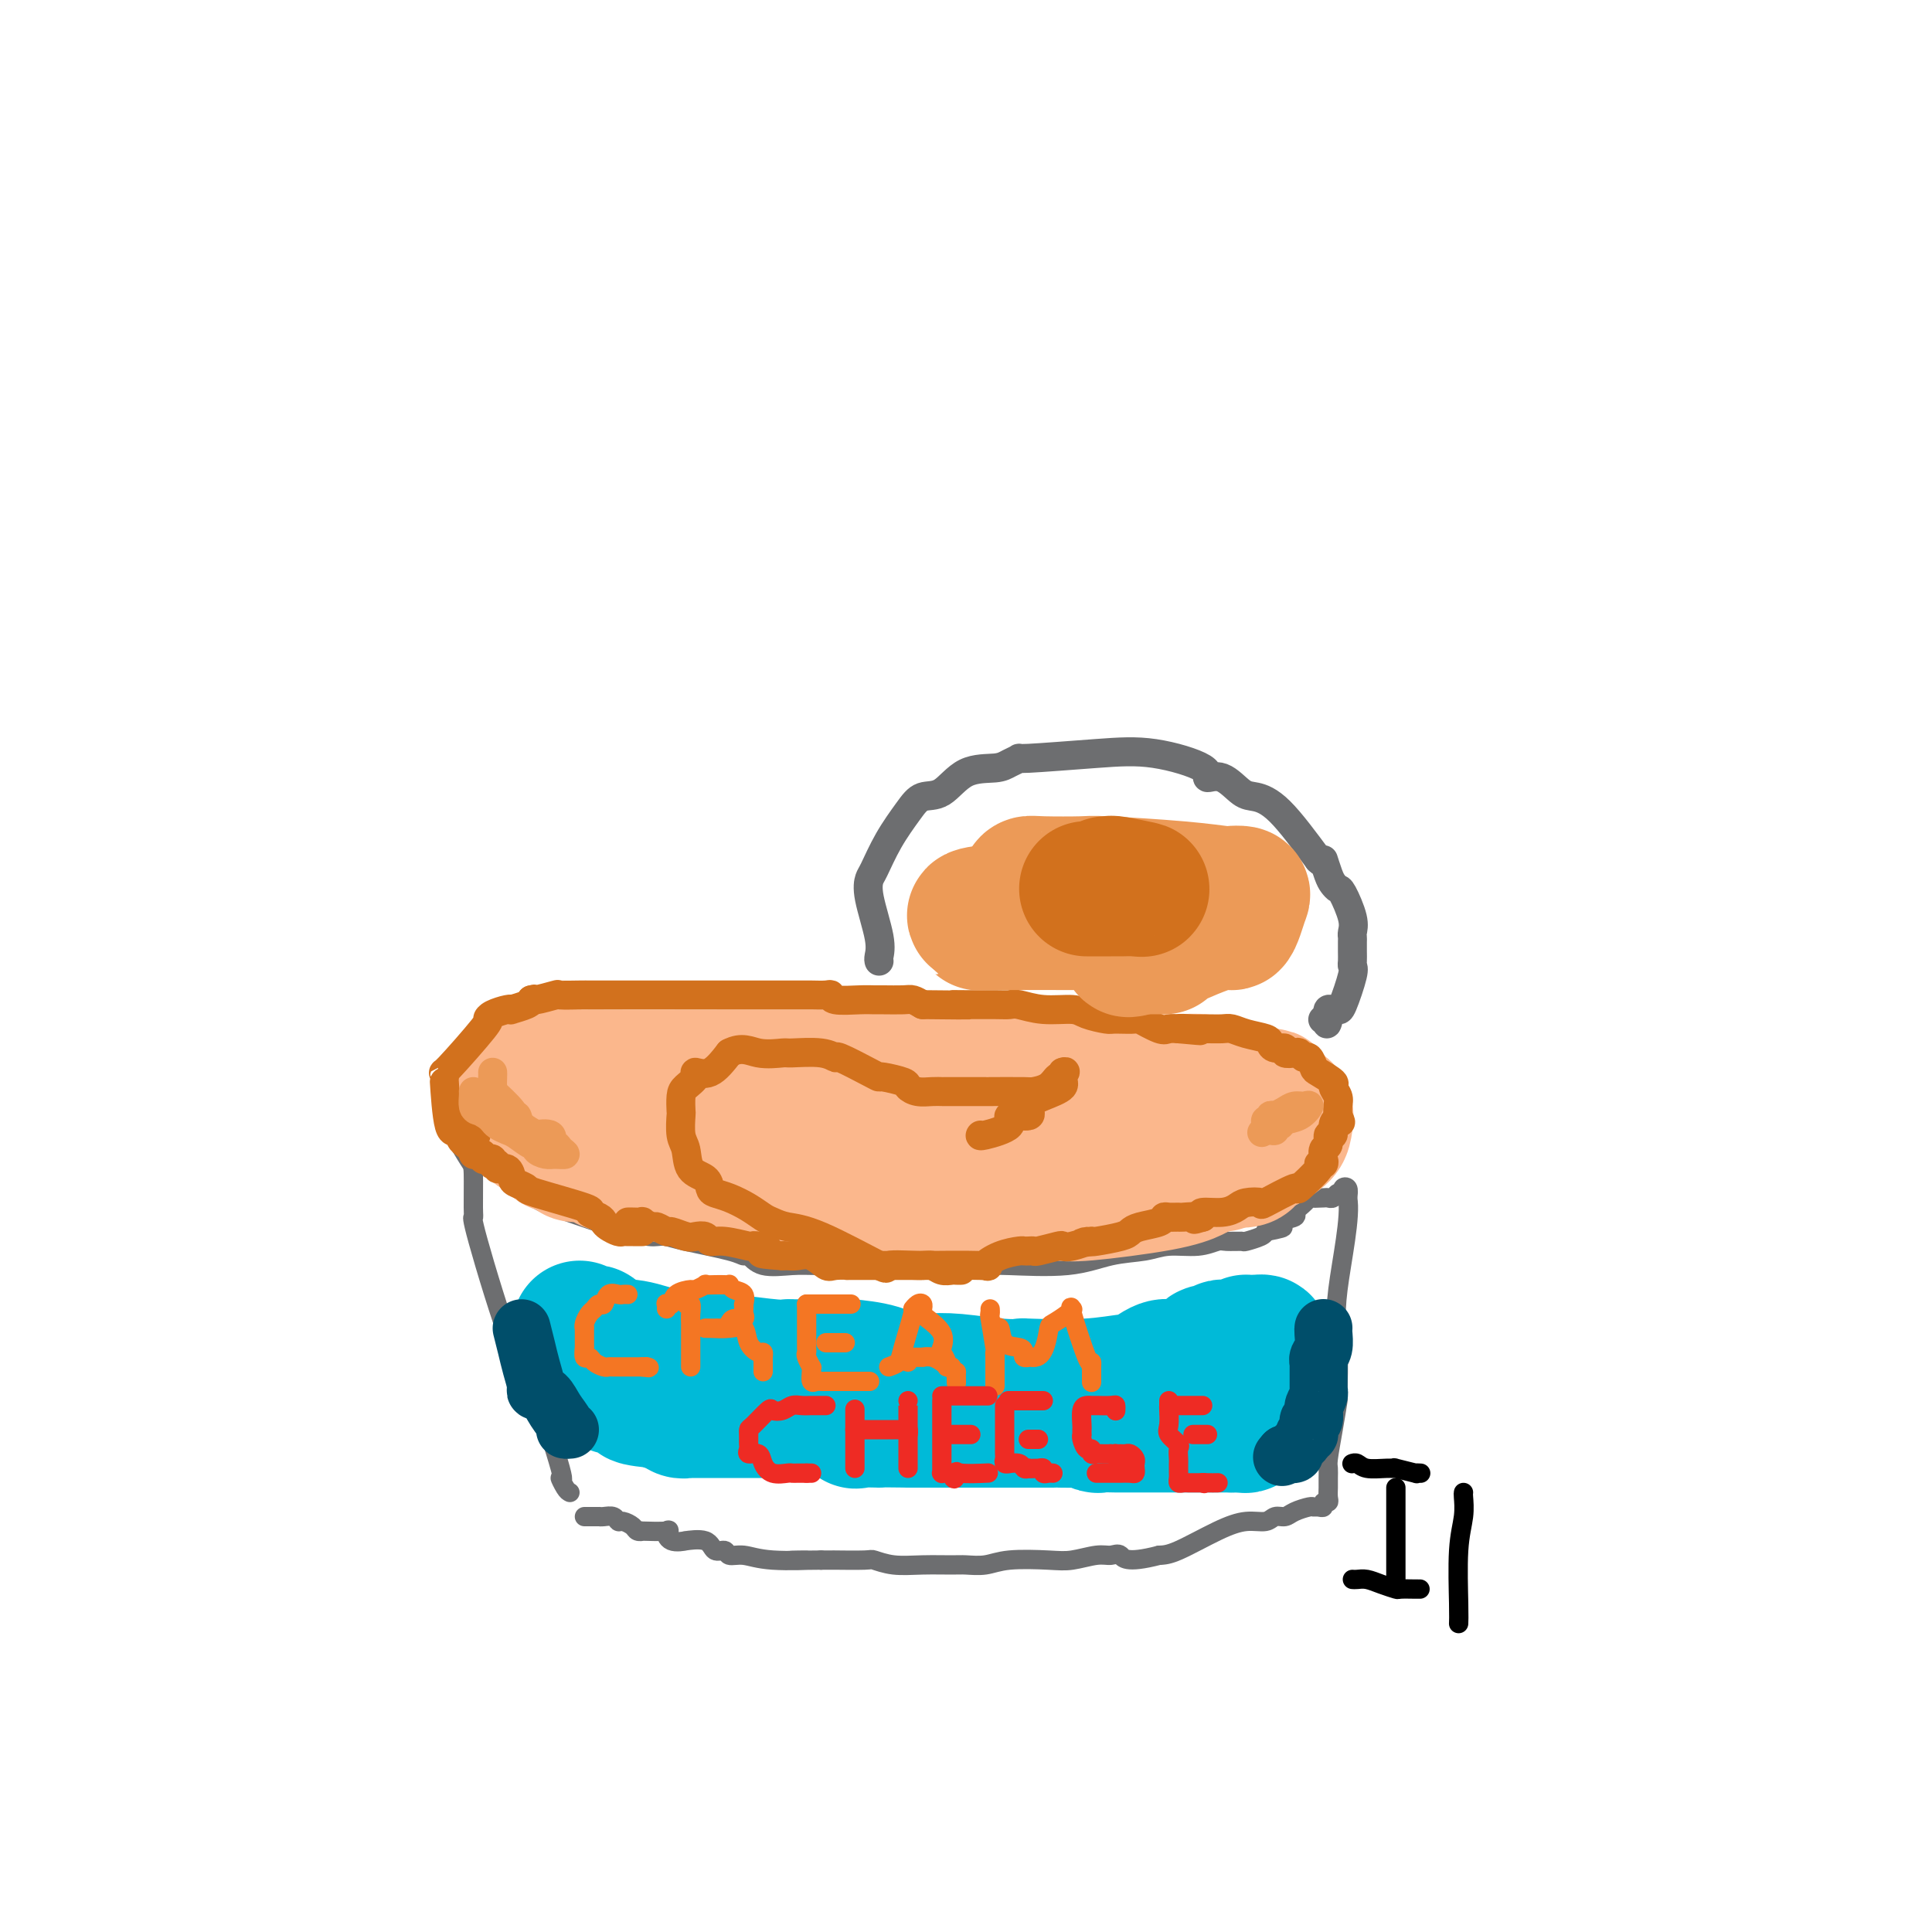 <svg viewBox='0 0 400 400' version='1.1' xmlns='http://www.w3.org/2000/svg' xmlns:xlink='http://www.w3.org/1999/xlink'><g fill='none' stroke='#6D6E70' stroke-width='4' stroke-linecap='round' stroke-linejoin='round'><path d='M118,309c-0.270,-0.130 -0.539,-0.261 -1,-1c-0.461,-0.739 -1.112,-2.088 -1,-2c0.112,0.088 0.989,1.613 0,-2c-0.989,-3.613 -3.845,-12.365 -5,-16c-1.155,-3.635 -0.611,-2.152 -1,-2c-0.389,0.152 -1.712,-1.028 -4,-7c-2.288,-5.972 -5.542,-16.738 -7,-22c-1.458,-5.262 -1.119,-5.021 -1,-5c0.119,0.021 0.018,-0.178 0,-2c-0.018,-1.822 0.046,-5.268 0,-7c-0.046,-1.732 -0.203,-1.751 -1,-3c-0.797,-1.249 -2.234,-3.726 -3,-5c-0.766,-1.274 -0.860,-1.343 -1,-2c-0.140,-0.657 -0.326,-1.902 0,-2c0.326,-0.098 1.163,0.951 2,2'/><path d='M95,233c2.791,2.570 8.768,7.995 12,11c3.232,3.005 3.719,3.589 4,4c0.281,0.411 0.355,0.648 4,2c3.645,1.352 10.860,3.819 15,5c4.140,1.181 5.203,1.077 6,1c0.797,-0.077 1.326,-0.128 2,0c0.674,0.128 1.493,0.434 4,1c2.507,0.566 6.701,1.391 9,2c2.299,0.609 2.703,1.000 3,1c0.297,-0.000 0.487,-0.392 1,0c0.513,0.392 1.348,1.569 3,2c1.652,0.431 4.121,0.115 6,0c1.879,-0.115 3.168,-0.031 6,0c2.832,0.031 7.209,0.008 9,0c1.791,-0.008 0.997,-0.000 4,0c3.003,0.000 9.802,-0.007 14,0c4.198,0.007 5.795,0.027 7,0c1.205,-0.027 2.018,-0.102 5,0c2.982,0.102 8.135,0.382 12,0c3.865,-0.382 6.443,-1.427 9,-2c2.557,-0.573 5.092,-0.675 7,-1c1.908,-0.325 3.188,-0.872 5,-1c1.812,-0.128 4.157,0.163 6,0c1.843,-0.163 3.184,-0.779 4,-1c0.816,-0.221 1.108,-0.048 2,0c0.892,0.048 2.383,-0.028 3,0c0.617,0.028 0.358,0.161 1,0c0.642,-0.161 2.183,-0.618 3,-1c0.817,-0.382 0.908,-0.691 1,-1'/><path d='M262,255c6.574,-1.261 2.509,-0.914 1,-1c-1.509,-0.086 -0.463,-0.605 1,-1c1.463,-0.395 3.342,-0.666 4,-1c0.658,-0.334 0.096,-0.730 0,-1c-0.096,-0.270 0.275,-0.412 1,-1c0.725,-0.588 1.805,-1.621 2,-2c0.195,-0.379 -0.495,-0.106 0,0c0.495,0.106 2.175,0.043 3,0c0.825,-0.043 0.794,-0.068 1,0c0.206,0.068 0.647,0.227 1,0c0.353,-0.227 0.617,-0.840 1,-1c0.383,-0.160 0.886,0.132 1,0c0.114,-0.132 -0.162,-0.689 0,-1c0.162,-0.311 0.760,-0.374 1,0c0.240,0.374 0.120,1.187 0,2'/><path d='M279,248c0.784,3.718 -1.257,13.013 -2,19c-0.743,5.987 -0.189,8.665 0,12c0.189,3.335 0.012,7.327 0,9c-0.012,1.673 0.140,1.029 0,2c-0.140,0.971 -0.573,3.558 -1,6c-0.427,2.442 -0.847,4.738 -1,6c-0.153,1.262 -0.040,1.491 0,2c0.040,0.509 0.007,1.298 0,2c-0.007,0.702 0.013,1.316 0,2c-0.013,0.684 -0.059,1.437 0,2c0.059,0.563 0.223,0.936 0,1c-0.223,0.064 -0.831,-0.180 -1,0c-0.169,0.180 0.103,0.783 0,1c-0.103,0.217 -0.580,0.048 -1,0c-0.420,-0.048 -0.784,0.024 -1,0c-0.216,-0.024 -0.283,-0.146 -1,0c-0.717,0.146 -2.084,0.560 -3,1c-0.916,0.440 -1.382,0.906 -2,1c-0.618,0.094 -1.390,-0.185 -2,0c-0.610,0.185 -1.058,0.834 -2,1c-0.942,0.166 -2.376,-0.151 -4,0c-1.624,0.151 -3.437,0.772 -6,2c-2.563,1.228 -5.875,3.065 -8,4c-2.125,0.935 -3.062,0.967 -4,1'/><path d='M240,322c-7.136,1.852 -7.475,0.482 -8,0c-0.525,-0.482 -1.235,-0.078 -2,0c-0.765,0.078 -1.586,-0.172 -3,0c-1.414,0.172 -3.422,0.764 -5,1c-1.578,0.236 -2.727,0.116 -5,0c-2.273,-0.116 -5.670,-0.227 -8,0c-2.330,0.227 -3.592,0.794 -5,1c-1.408,0.206 -2.963,0.051 -4,0c-1.037,-0.051 -1.558,0.000 -3,0c-1.442,-0.000 -3.807,-0.053 -6,0c-2.193,0.053 -4.215,0.210 -6,0c-1.785,-0.210 -3.332,-0.788 -4,-1c-0.668,-0.212 -0.455,-0.057 -2,0c-1.545,0.057 -4.848,0.015 -6,0c-1.152,-0.015 -0.154,-0.004 0,0c0.154,0.004 -0.535,0.001 -1,0c-0.465,-0.001 -0.704,-0.000 -1,0c-0.296,0.000 -0.648,0.000 -1,0'/><path d='M170,323c-11.169,0.137 -4.091,-0.020 -3,0c1.091,0.020 -3.805,0.218 -7,0c-3.195,-0.218 -4.688,-0.851 -6,-1c-1.312,-0.149 -2.444,0.184 -3,0c-0.556,-0.184 -0.535,-0.887 -1,-1c-0.465,-0.113 -1.417,0.364 -2,0c-0.583,-0.364 -0.799,-1.569 -2,-2c-1.201,-0.431 -3.389,-0.087 -4,0c-0.611,0.087 0.353,-0.082 0,0c-0.353,0.082 -2.023,0.414 -3,0c-0.977,-0.414 -1.260,-1.574 -1,-2c0.260,-0.426 1.062,-0.117 0,0c-1.062,0.117 -3.990,0.041 -5,0c-1.010,-0.041 -0.102,-0.049 0,0c0.102,0.049 -0.602,0.153 -1,0c-0.398,-0.153 -0.491,-0.563 -1,-1c-0.509,-0.437 -1.433,-0.902 -2,-1c-0.567,-0.098 -0.777,0.170 -1,0c-0.223,-0.170 -0.459,-0.778 -1,-1c-0.541,-0.222 -1.389,-0.060 -2,0c-0.611,0.060 -0.987,0.016 -1,0c-0.013,-0.016 0.337,-0.004 0,0c-0.337,0.004 -1.360,0.001 -2,0c-0.640,-0.001 -0.897,-0.000 -1,0c-0.103,0.000 -0.051,0.000 0,0'/></g>
<g fill='none' stroke='#00BAD8' stroke-width='28' stroke-linecap='round' stroke-linejoin='round'><path d='M120,275c0.743,0.474 1.486,0.948 2,1c0.514,0.052 0.798,-0.319 1,0c0.202,0.319 0.321,1.329 1,2c0.679,0.671 1.917,1.003 3,1c1.083,-0.003 2.010,-0.342 4,0c1.990,0.342 5.042,1.363 7,2c1.958,0.637 2.822,0.889 4,1c1.178,0.111 2.671,0.082 4,0c1.329,-0.082 2.493,-0.218 5,0c2.507,0.218 6.355,0.790 9,1c2.645,0.210 4.086,0.058 4,0c-0.086,-0.058 -1.700,-0.022 0,0c1.700,0.022 6.715,0.031 9,0c2.285,-0.031 1.839,-0.100 3,0c1.161,0.100 3.929,0.370 6,1c2.071,0.630 3.443,1.619 5,2c1.557,0.381 3.297,0.154 5,0c1.703,-0.154 3.368,-0.236 6,0c2.632,0.236 6.229,0.791 9,1c2.771,0.209 4.716,0.072 5,0c0.284,-0.072 -1.091,-0.078 1,0c2.091,0.078 7.649,0.242 12,0c4.351,-0.242 7.495,-0.888 9,-1c1.505,-0.112 1.373,0.310 2,0c0.627,-0.310 2.015,-1.353 3,-2c0.985,-0.647 1.567,-0.899 2,-1c0.433,-0.101 0.716,-0.050 1,0'/><path d='M242,283c3.930,-0.553 5.253,0.063 6,0c0.747,-0.063 0.916,-0.805 1,-1c0.084,-0.195 0.081,0.158 0,0c-0.081,-0.158 -0.242,-0.826 0,-1c0.242,-0.174 0.887,0.146 1,0c0.113,-0.146 -0.307,-0.757 0,-1c0.307,-0.243 1.340,-0.118 2,0c0.660,0.118 0.947,0.228 1,0c0.053,-0.228 -0.126,-0.793 0,-1c0.126,-0.207 0.558,-0.054 1,0c0.442,0.054 0.893,0.011 1,0c0.107,-0.011 -0.130,0.011 0,0c0.130,-0.011 0.629,-0.055 1,0c0.371,0.055 0.615,0.211 1,0c0.385,-0.211 0.911,-0.788 1,-1c0.089,-0.212 -0.260,-0.061 0,0c0.260,0.061 1.130,0.030 2,0'/><path d='M260,278c2.785,-0.534 0.748,0.631 0,1c-0.748,0.369 -0.208,-0.058 0,0c0.208,0.058 0.084,0.602 0,1c-0.084,0.398 -0.128,0.651 0,1c0.128,0.349 0.427,0.795 0,2c-0.427,1.205 -1.579,3.169 -2,5c-0.421,1.831 -0.112,3.528 0,4c0.112,0.472 0.027,-0.280 0,0c-0.027,0.280 0.004,1.592 0,2c-0.004,0.408 -0.042,-0.087 0,0c0.042,0.087 0.166,0.755 0,1c-0.166,0.245 -0.622,0.066 -1,0c-0.378,-0.066 -0.680,-0.019 -1,0c-0.320,0.019 -0.660,0.009 -1,0'/><path d='M255,295c-0.498,-0.000 -0.241,-0.000 -1,0c-0.759,0.000 -2.532,0.000 -4,0c-1.468,-0.000 -2.632,-0.000 -3,0c-0.368,0.000 0.058,0.000 -2,0c-2.058,-0.000 -6.601,-0.000 -9,0c-2.399,0.000 -2.656,0.001 -3,0c-0.344,-0.001 -0.776,-0.004 -1,0c-0.224,0.004 -0.240,0.015 -1,0c-0.760,-0.015 -2.265,-0.057 -3,0c-0.735,0.057 -0.701,0.211 -1,0c-0.299,-0.211 -0.931,-0.789 -1,-1c-0.069,-0.211 0.425,-0.057 -1,0c-1.425,0.057 -4.770,0.015 -6,0c-1.230,-0.015 -0.345,-0.004 -1,0c-0.655,0.004 -2.849,0.001 -4,0c-1.151,-0.001 -1.257,-0.000 -2,0c-0.743,0.000 -2.122,0.000 -3,0c-0.878,-0.000 -1.255,-0.000 -2,0c-0.745,0.000 -1.858,0.000 -3,0c-1.142,-0.000 -2.312,-0.000 -3,0c-0.688,0.000 -0.895,0.000 -1,0c-0.105,-0.000 -0.108,-0.000 -1,0c-0.892,0.000 -2.672,0.000 -4,0c-1.328,-0.000 -2.204,-0.000 -3,0c-0.796,0.000 -1.513,0.000 -2,0c-0.487,-0.000 -0.743,-0.000 -1,0'/><path d='M189,294c-11.557,-0.146 -7.450,-0.011 -7,0c0.450,0.011 -2.757,-0.102 -4,0c-1.243,0.102 -0.521,0.420 -1,0c-0.479,-0.420 -2.157,-1.577 -3,-2c-0.843,-0.423 -0.849,-0.113 -1,0c-0.151,0.113 -0.447,0.030 -1,0c-0.553,-0.030 -1.364,-0.008 -2,0c-0.636,0.008 -1.097,0.002 -2,0c-0.903,-0.002 -2.248,-0.001 -3,0c-0.752,0.001 -0.910,0.000 -1,0c-0.090,-0.000 -0.110,-0.000 -1,0c-0.890,0.000 -2.648,0.000 -3,0c-0.352,-0.000 0.702,-0.000 -1,0c-1.702,0.000 -6.161,0.000 -8,0c-1.839,-0.000 -1.059,-0.000 -1,0c0.059,0.000 -0.605,0.000 -1,0c-0.395,-0.000 -0.522,-0.000 -1,0c-0.478,0.000 -1.308,0.001 -2,0c-0.692,-0.001 -1.246,-0.004 -2,0c-0.754,0.004 -1.709,0.016 -2,0c-0.291,-0.016 0.080,-0.061 0,0c-0.080,0.061 -0.612,0.226 -1,0c-0.388,-0.226 -0.632,-0.845 -1,-1c-0.368,-0.155 -0.862,0.154 -1,0c-0.138,-0.154 0.078,-0.772 0,-1c-0.078,-0.228 -0.451,-0.065 -1,0c-0.549,0.065 -1.275,0.033 -2,0'/><path d='M136,290c-8.150,-0.841 -2.025,-0.943 0,-1c2.025,-0.057 -0.049,-0.068 -1,0c-0.951,0.068 -0.779,0.214 -1,0c-0.221,-0.214 -0.834,-0.788 -1,-1c-0.166,-0.212 0.115,-0.060 0,0c-0.115,0.060 -0.626,0.030 -1,0c-0.374,-0.030 -0.612,-0.059 -1,0c-0.388,0.059 -0.926,0.208 -1,0c-0.074,-0.208 0.316,-0.772 0,-1c-0.316,-0.228 -1.337,-0.122 -2,0c-0.663,0.122 -0.966,0.258 -1,0c-0.034,-0.258 0.202,-0.910 0,-1c-0.202,-0.090 -0.843,0.382 -1,0c-0.157,-0.382 0.168,-1.619 0,-2c-0.168,-0.381 -0.830,0.095 -1,0c-0.170,-0.095 0.151,-0.761 0,-1c-0.151,-0.239 -0.775,-0.050 -1,0c-0.225,0.050 -0.050,-0.038 0,0c0.050,0.038 -0.025,0.203 0,0c0.025,-0.203 0.150,-0.772 0,-1c-0.150,-0.228 -0.575,-0.114 -1,0'/><path d='M123,282c-2.244,-1.689 -1.356,-1.911 -1,-2c0.356,-0.089 0.178,-0.044 0,0'/></g>
<g fill='none' stroke='#004E6A' stroke-width='12' stroke-linecap='round' stroke-linejoin='round'><path d='M108,275c0.343,1.352 0.687,2.703 1,4c0.313,1.297 0.597,2.538 1,4c0.403,1.462 0.925,3.144 1,4c0.075,0.856 -0.296,0.884 0,1c0.296,0.116 1.260,0.318 2,1c0.740,0.682 1.256,1.843 2,3c0.744,1.157 1.715,2.310 2,3c0.285,0.690 -0.116,0.916 0,1c0.116,0.084 0.747,0.024 1,0c0.253,-0.024 0.126,-0.012 0,0'/><path d='M274,275c0.008,-0.036 0.016,-0.072 0,0c-0.016,0.072 -0.057,0.253 0,1c0.057,0.747 0.211,2.062 0,3c-0.211,0.938 -0.789,1.501 -1,2c-0.211,0.499 -0.056,0.934 0,1c0.056,0.066 0.011,-0.239 0,1c-0.011,1.239 0.011,4.021 0,5c-0.011,0.979 -0.056,0.155 0,0c0.056,-0.155 0.212,0.359 0,1c-0.212,0.641 -0.793,1.411 -1,2c-0.207,0.589 -0.041,0.999 0,1c0.041,0.001 -0.041,-0.407 0,0c0.041,0.407 0.207,1.628 0,2c-0.207,0.372 -0.786,-0.107 -1,0c-0.214,0.107 -0.061,0.798 0,1c0.061,0.202 0.031,-0.087 0,0c-0.031,0.087 -0.064,0.548 0,1c0.064,0.452 0.223,0.894 0,1c-0.223,0.106 -0.829,-0.126 -1,0c-0.171,0.126 0.092,0.608 0,1c-0.092,0.392 -0.540,0.693 -1,1c-0.460,0.307 -0.931,0.621 -1,1c-0.069,0.379 0.266,0.823 0,1c-0.266,0.177 -1.133,0.089 -2,0'/><path d='M266,301c-1.000,1.167 -0.500,0.583 0,0'/></g>
<g fill='none' stroke='#F47623' stroke-width='4' stroke-linecap='round' stroke-linejoin='round'><path d='M130,268c-0.364,-0.017 -0.727,-0.034 -1,0c-0.273,0.034 -0.454,0.117 -1,0c-0.546,-0.117 -1.455,-0.436 -2,0c-0.545,0.436 -0.724,1.626 -1,2c-0.276,0.374 -0.648,-0.067 -1,0c-0.352,0.067 -0.683,0.642 -1,1c-0.317,0.358 -0.621,0.498 -1,1c-0.379,0.502 -0.834,1.364 -1,2c-0.166,0.636 -0.044,1.044 0,1c0.044,-0.044 0.011,-0.540 0,0c-0.011,0.540 0.000,2.116 0,3c-0.000,0.884 -0.012,1.077 0,1c0.012,-0.077 0.048,-0.423 0,0c-0.048,0.423 -0.182,1.616 0,2c0.182,0.384 0.679,-0.041 1,0c0.321,0.041 0.468,0.547 1,1c0.532,0.453 1.451,0.853 2,1c0.549,0.147 0.727,0.039 1,0c0.273,-0.039 0.641,-0.011 1,0c0.359,0.011 0.709,0.003 1,0c0.291,-0.003 0.521,-0.001 1,0c0.479,0.001 1.206,0.000 2,0c0.794,-0.000 1.655,-0.000 2,0c0.345,0.000 0.172,0.000 0,0'/><path d='M133,283c2.089,0.311 1.311,0.089 1,0c-0.311,-0.089 -0.156,-0.044 0,0'/><path d='M143,283c0.000,-0.195 0.000,-0.391 0,-1c-0.000,-0.609 -0.000,-1.633 0,-2c0.000,-0.367 0.001,-0.078 0,-1c-0.001,-0.922 -0.004,-3.054 0,-4c0.004,-0.946 0.015,-0.706 0,-1c-0.015,-0.294 -0.057,-1.122 0,-2c0.057,-0.878 0.211,-1.804 0,-2c-0.211,-0.196 -0.789,0.339 -1,0c-0.211,-0.339 -0.057,-1.553 0,-2c0.057,-0.447 0.016,-0.128 0,0c-0.016,0.128 -0.008,0.064 0,0'/><path d='M138,271c0.028,-0.409 0.057,-0.817 0,-1c-0.057,-0.183 -0.199,-0.139 0,0c0.199,0.139 0.741,0.373 1,0c0.259,-0.373 0.236,-1.354 1,-2c0.764,-0.646 2.316,-0.958 3,-1c0.684,-0.042 0.501,0.185 1,0c0.499,-0.185 1.679,-0.781 2,-1c0.321,-0.219 -0.216,-0.059 0,0c0.216,0.059 1.184,0.019 2,0c0.816,-0.019 1.480,-0.018 2,0c0.520,0.018 0.896,0.051 1,0c0.104,-0.051 -0.063,-0.186 0,0c0.063,0.186 0.357,0.694 1,1c0.643,0.306 1.636,0.410 2,1c0.364,0.590 0.099,1.665 0,2c-0.099,0.335 -0.033,-0.069 0,0c0.033,0.069 0.034,0.610 0,1c-0.034,0.390 -0.102,0.630 0,1c0.102,0.370 0.374,0.869 0,1c-0.374,0.131 -1.392,-0.105 -2,0c-0.608,0.105 -0.804,0.553 -1,1'/><path d='M151,274c-0.868,1.155 -1.539,1.041 -2,1c-0.461,-0.041 -0.714,-0.010 -1,0c-0.286,0.010 -0.606,0.000 -1,0c-0.394,-0.000 -0.864,0.009 -1,0c-0.136,-0.009 0.061,-0.037 1,0c0.939,0.037 2.619,0.139 4,0c1.381,-0.139 2.461,-0.517 3,0c0.539,0.517 0.537,1.931 1,3c0.463,1.069 1.392,1.793 2,2c0.608,0.207 0.895,-0.103 1,0c0.105,0.103 0.028,0.620 0,1c-0.028,0.380 -0.008,0.624 0,1c0.008,0.376 0.002,0.884 0,1c-0.002,0.116 -0.001,-0.161 0,0c0.001,0.161 0.000,0.760 0,1c-0.000,0.240 -0.000,0.120 0,0'/><path d='M167,270c-0.001,0.476 -0.001,0.952 0,2c0.001,1.048 0.004,2.667 0,4c-0.004,1.333 -0.015,2.381 0,3c0.015,0.619 0.057,0.809 0,1c-0.057,0.191 -0.212,0.385 0,1c0.212,0.615 0.792,1.653 1,2c0.208,0.347 0.045,0.002 0,0c-0.045,-0.002 0.029,0.339 0,1c-0.029,0.661 -0.162,1.641 0,2c0.162,0.359 0.620,0.096 1,0c0.380,-0.096 0.682,-0.026 1,0c0.318,0.026 0.652,0.007 1,0c0.348,-0.007 0.709,-0.002 1,0c0.291,0.002 0.512,0.000 1,0c0.488,-0.000 1.244,-0.000 2,0c0.756,0.000 1.511,0.000 2,0c0.489,-0.000 0.711,-0.000 1,0c0.289,0.000 0.644,0.000 1,0'/><path d='M179,286c1.833,0.000 0.917,0.000 0,0'/><path d='M167,270c0.220,0.000 0.441,0.000 1,0c0.559,0.000 1.458,0.000 2,0c0.542,0.000 0.727,0.000 1,0c0.273,0.000 0.633,0.000 1,0c0.367,-0.000 0.739,0.000 1,0c0.261,0.000 0.410,0.000 1,0c0.590,0.000 1.620,0.000 2,0c0.380,0.000 0.108,0.000 0,0c-0.108,0.000 -0.054,0.000 0,0'/><path d='M171,278c0.303,0.000 0.607,0.000 1,0c0.393,0.000 0.876,0.000 1,0c0.124,0.000 -0.111,0.000 0,0c0.111,0.000 0.568,0.000 1,0c0.432,0.000 0.838,0.000 1,0c0.162,0.000 0.081,0.000 0,0'/><path d='M184,283c0.794,-0.289 1.589,-0.578 2,-1c0.411,-0.422 0.440,-0.975 1,-3c0.560,-2.025 1.653,-5.520 2,-7c0.347,-1.480 -0.051,-0.943 0,-1c0.051,-0.057 0.550,-0.707 1,-1c0.450,-0.293 0.850,-0.228 1,0c0.150,0.228 0.051,0.618 0,1c-0.051,0.382 -0.053,0.756 0,1c0.053,0.244 0.162,0.359 1,1c0.838,0.641 2.406,1.808 3,3c0.594,1.192 0.214,2.411 0,3c-0.214,0.589 -0.264,0.550 0,1c0.264,0.450 0.840,1.390 1,2c0.160,0.610 -0.097,0.888 0,1c0.097,0.112 0.549,0.056 1,0'/><path d='M197,283c1.155,2.119 1.042,0.917 1,1c-0.042,0.083 -0.012,1.452 0,2c0.012,0.548 0.006,0.274 0,0'/><path d='M188,282c-0.049,-0.423 -0.099,-0.846 0,-1c0.099,-0.154 0.346,-0.037 1,0c0.654,0.037 1.716,-0.004 2,0c0.284,0.004 -0.211,0.054 0,0c0.211,-0.054 1.129,-0.210 2,0c0.871,0.210 1.696,0.787 2,1c0.304,0.213 0.087,0.061 0,0c-0.087,-0.061 -0.043,-0.030 0,0'/><path d='M206,287c0.001,-1.206 0.001,-2.412 0,-3c-0.001,-0.588 -0.004,-0.558 0,-1c0.004,-0.442 0.015,-1.357 0,-2c-0.015,-0.643 -0.057,-1.014 0,-1c0.057,0.014 0.212,0.414 0,-1c-0.212,-1.414 -0.789,-4.640 -1,-6c-0.211,-1.360 -0.054,-0.854 0,-1c0.054,-0.146 0.004,-0.946 0,-1c-0.004,-0.054 0.038,0.637 0,1c-0.038,0.363 -0.158,0.398 0,1c0.158,0.602 0.593,1.772 1,2c0.407,0.228 0.788,-0.485 1,0c0.212,0.485 0.257,2.168 1,3c0.743,0.832 2.184,0.811 3,1c0.816,0.189 1.006,0.586 1,1c-0.006,0.414 -0.208,0.843 0,1c0.208,0.157 0.825,0.042 1,0c0.175,-0.042 -0.093,-0.012 0,0c0.093,0.012 0.546,0.006 1,0'/><path d='M214,281c2.056,0.199 2.695,-3.304 3,-5c0.305,-1.696 0.275,-1.584 1,-2c0.725,-0.416 2.205,-1.360 3,-2c0.795,-0.640 0.907,-0.975 1,-1c0.093,-0.025 0.169,0.259 0,0c-0.169,-0.259 -0.581,-1.063 0,1c0.581,2.063 2.156,6.991 3,9c0.844,2.009 0.958,1.099 1,1c0.042,-0.099 0.011,0.613 0,1c-0.011,0.387 -0.003,0.450 0,1c0.003,0.550 0.001,1.586 0,2c-0.001,0.414 -0.000,0.207 0,0'/></g>
<g fill='none' stroke='#EE2B24' stroke-width='4' stroke-linecap='round' stroke-linejoin='round'><path d='M171,291c-0.244,0.002 -0.488,0.004 -1,0c-0.512,-0.004 -1.293,-0.014 -2,0c-0.707,0.014 -1.339,0.054 -2,0c-0.661,-0.054 -1.350,-0.200 -2,0c-0.650,0.200 -1.260,0.746 -2,1c-0.740,0.254 -1.610,0.216 -2,0c-0.390,-0.216 -0.301,-0.609 -1,0c-0.699,0.609 -2.187,2.219 -3,3c-0.813,0.781 -0.950,0.734 -1,1c-0.050,0.266 -0.013,0.844 0,1c0.013,0.156 0.002,-0.112 0,0c-0.002,0.112 0.006,0.603 0,1c-0.006,0.397 -0.027,0.700 0,1c0.027,0.300 0.103,0.596 0,1c-0.103,0.404 -0.385,0.917 0,1c0.385,0.083 1.437,-0.265 2,0c0.563,0.265 0.637,1.143 1,2c0.363,0.857 1.014,1.694 2,2c0.986,0.306 2.306,0.082 3,0c0.694,-0.082 0.763,-0.022 1,0c0.237,0.022 0.641,0.006 1,0c0.359,-0.006 0.674,-0.002 1,0c0.326,0.002 0.663,0.001 1,0'/><path d='M167,305c1.311,0.000 1.089,0.000 1,0c-0.089,0.000 -0.044,0.000 0,0'/><path d='M177,292c0.000,-0.202 0.000,-0.404 0,0c0.000,0.404 0.000,1.414 0,2c0.000,0.586 0.000,0.747 0,1c0.000,0.253 0.000,0.596 0,1c0.000,0.404 -0.000,0.868 0,1c0.000,0.132 0.000,-0.067 0,0c-0.000,0.067 0.000,0.399 0,1c0.000,0.601 0.000,1.471 0,2c0.000,0.529 -0.000,0.716 0,1c0.000,0.284 0.000,0.664 0,1c0.000,0.336 0.000,0.629 0,1c0.000,0.371 0.000,0.820 0,1c0.000,0.180 0.000,0.090 0,0'/><path d='M188,290c0.000,-0.004 0.000,-0.008 0,1c0.000,1.008 0.000,3.030 0,4c0.000,0.970 0.000,0.890 0,1c0.000,0.110 0.000,0.411 0,1c0.000,0.589 0.000,1.467 0,2c0.000,0.533 0.000,0.721 0,1c0.000,0.279 0.000,0.649 0,1c0.000,0.351 0.000,0.682 0,1c0.000,0.318 0.000,0.624 0,1c0.000,0.376 -0.000,0.822 0,1c0.000,0.178 0.000,0.089 0,0'/><path d='M177,296c0.673,0.000 1.346,0.000 2,0c0.654,-0.000 1.289,-0.000 2,0c0.711,0.000 1.500,0.000 2,0c0.500,-0.000 0.712,-0.001 1,0c0.288,0.001 0.652,0.004 1,0c0.348,-0.004 0.682,-0.015 1,0c0.318,0.015 0.621,0.056 1,0c0.379,-0.056 0.833,-0.207 1,0c0.167,0.207 0.048,0.774 0,1c-0.048,0.226 -0.024,0.113 0,0'/><path d='M195,290c0.000,0.176 0.000,0.351 0,1c-0.000,0.649 -0.000,1.770 0,3c0.000,1.230 0.000,2.567 0,3c-0.000,0.433 -0.000,-0.039 0,0c0.000,0.039 0.000,0.588 0,1c-0.000,0.412 -0.000,0.688 0,1c0.000,0.312 0.000,0.661 0,1c-0.000,0.339 -0.000,0.669 0,1c0.000,0.331 0.000,0.663 0,1c-0.000,0.337 -0.001,0.679 0,1c0.001,0.321 0.003,0.622 0,1c-0.003,0.378 -0.012,0.833 0,1c0.012,0.167 0.044,0.045 0,0c-0.044,-0.045 -0.166,-0.012 0,0c0.166,0.012 0.619,0.003 1,0c0.381,-0.003 0.691,-0.002 1,0'/><path d='M197,305c0.555,2.321 0.943,0.622 1,0c0.057,-0.622 -0.215,-0.167 1,0c1.215,0.167 3.919,0.048 5,0c1.081,-0.048 0.541,-0.024 0,0'/><path d='M195,289c0.342,0.000 0.685,0.000 1,0c0.315,0.000 0.603,0.000 1,0c0.397,0.000 0.905,0.000 1,0c0.095,0.000 -0.222,0.000 1,0c1.222,0.000 3.983,0.000 5,0c1.017,0.000 0.291,0.000 0,0c-0.291,0.000 -0.145,0.000 0,0'/><path d='M197,297c0.342,0.000 0.684,0.000 1,0c0.316,0.000 0.607,0.000 1,0c0.393,0.000 0.889,0.000 1,0c0.111,-0.000 -0.162,0.000 0,0c0.162,-0.000 0.761,0.000 1,0c0.239,0.000 0.120,0.000 0,0'/><path d='M208,291c-0.000,0.469 -0.000,0.938 0,1c0.000,0.062 0.000,-0.282 0,0c-0.000,0.282 -0.000,1.189 0,2c0.000,0.811 0.000,1.527 0,2c-0.000,0.473 -0.000,0.704 0,1c0.000,0.296 0.000,0.656 0,1c-0.000,0.344 -0.001,0.670 0,1c0.001,0.330 0.005,0.663 0,1c-0.005,0.337 -0.017,0.679 0,1c0.017,0.321 0.064,0.621 0,1c-0.064,0.379 -0.238,0.837 0,1c0.238,0.163 0.890,0.030 1,0c0.110,-0.030 -0.321,0.044 0,0c0.321,-0.044 1.394,-0.204 2,0c0.606,0.204 0.745,0.773 1,1c0.255,0.227 0.628,0.114 1,0'/><path d='M213,304c0.956,0.150 0.848,0.026 1,0c0.152,-0.026 0.566,0.046 1,0c0.434,-0.046 0.887,-0.208 1,0c0.113,0.208 -0.114,0.788 0,1c0.114,0.212 0.569,0.057 1,0c0.431,-0.057 0.837,-0.016 1,0c0.163,0.016 0.081,0.008 0,0'/><path d='M209,290c-0.205,0.000 -0.410,0.000 0,0c0.410,0.000 1.433,0.000 2,0c0.567,0.000 0.676,0.000 1,0c0.324,0.000 0.861,0.000 1,0c0.139,0.000 -0.120,0.000 0,0c0.120,0.000 0.620,0.000 1,0c0.380,0.000 0.641,0.000 1,0c0.359,0.000 0.817,0.000 1,0c0.183,0.000 0.092,0.000 0,0'/><path d='M213,298c-0.083,0.000 -0.167,0.000 0,0c0.167,0.000 0.583,0.000 1,0c0.417,0.000 0.833,0.000 1,0c0.167,0.000 0.083,0.000 0,0'/><path d='M231,292c0.002,-0.030 0.004,-0.061 0,0c-0.004,0.061 -0.014,0.212 0,0c0.014,-0.212 0.054,-0.789 0,-1c-0.054,-0.211 -0.200,-0.056 -1,0c-0.800,0.056 -2.253,0.011 -3,0c-0.747,-0.011 -0.789,0.010 -1,0c-0.211,-0.010 -0.593,-0.051 -1,0c-0.407,0.051 -0.841,0.195 -1,1c-0.159,0.805 -0.043,2.270 0,3c0.043,0.730 0.014,0.725 0,1c-0.014,0.275 -0.014,0.829 0,1c0.014,0.171 0.041,-0.041 0,0c-0.041,0.041 -0.152,0.337 0,1c0.152,0.663 0.565,1.694 1,2c0.435,0.306 0.893,-0.114 1,0c0.107,0.114 -0.136,0.763 0,1c0.136,0.237 0.652,0.064 1,0c0.348,-0.064 0.528,-0.018 1,0c0.472,0.018 1.236,0.009 2,0'/><path d='M230,301c1.167,0.464 1.086,0.123 1,0c-0.086,-0.123 -0.177,-0.030 0,0c0.177,0.030 0.622,-0.003 1,0c0.378,0.003 0.690,0.042 1,0c0.310,-0.042 0.620,-0.165 1,0c0.380,0.165 0.832,0.619 1,1c0.168,0.381 0.053,0.691 0,1c-0.053,0.309 -0.042,0.619 0,1c0.042,0.381 0.117,0.834 0,1c-0.117,0.166 -0.426,0.044 -1,0c-0.574,-0.044 -1.414,-0.012 -2,0c-0.586,0.012 -0.917,0.003 -1,0c-0.083,-0.003 0.083,-0.001 0,0c-0.083,0.001 -0.414,0.000 -1,0c-0.586,-0.000 -1.427,-0.000 -2,0c-0.573,0.000 -0.878,0.000 -1,0c-0.122,-0.000 -0.061,-0.000 0,0'/><path d='M242,290c0.004,0.388 0.009,0.776 0,1c-0.009,0.224 -0.031,0.282 0,1c0.031,0.718 0.113,2.094 0,3c-0.113,0.906 -0.423,1.342 0,2c0.423,0.658 1.577,1.538 2,2c0.423,0.462 0.113,0.505 0,1c-0.113,0.495 -0.030,1.442 0,2c0.030,0.558 0.007,0.728 0,1c-0.007,0.272 0.001,0.647 0,1c-0.001,0.353 -0.011,0.683 0,1c0.011,0.317 0.044,0.621 0,1c-0.044,0.379 -0.164,0.834 0,1c0.164,0.166 0.611,0.045 1,0c0.389,-0.045 0.720,-0.012 1,0c0.280,0.012 0.509,0.003 1,0c0.491,-0.003 1.246,-0.002 2,0'/><path d='M249,307c0.745,0.309 0.107,0.083 0,0c-0.107,-0.083 0.317,-0.022 1,0c0.683,0.022 1.624,0.006 2,0c0.376,-0.006 0.188,-0.003 0,0'/><path d='M244,291c-0.089,0.000 -0.179,0.000 0,0c0.179,0.000 0.626,0.000 1,0c0.374,0.000 0.675,0.000 1,0c0.325,0.000 0.676,0.000 1,0c0.324,0.000 0.623,0.000 1,0c0.377,0.000 0.832,-0.000 1,0c0.168,0.000 0.048,0.000 0,0c-0.048,0.000 -0.024,0.000 0,0'/><path d='M247,297c0.339,0.000 0.679,0.000 1,0c0.321,0.000 0.625,0.000 1,0c0.375,0.000 0.821,0.000 1,0c0.179,0.000 0.089,0.000 0,0'/></g>
<g fill='none' stroke='#FBB78C' stroke-width='28' stroke-linecap='round' stroke-linejoin='round'><path d='M253,241c-0.117,-0.095 -0.234,-0.190 -1,0c-0.766,0.190 -2.182,0.664 -3,1c-0.818,0.336 -1.038,0.535 -2,1c-0.962,0.465 -2.664,1.196 -7,2c-4.336,0.804 -11.305,1.679 -15,2c-3.695,0.321 -4.117,0.087 -6,0c-1.883,-0.087 -5.228,-0.027 -7,0c-1.772,0.027 -1.971,0.021 -3,0c-1.029,-0.021 -2.887,-0.058 -5,0c-2.113,0.058 -4.479,0.212 -9,0c-4.521,-0.212 -11.197,-0.789 -14,-1c-2.803,-0.211 -1.734,-0.057 -2,0c-0.266,0.057 -1.867,0.017 -3,0c-1.133,-0.017 -1.797,-0.011 -5,0c-3.203,0.011 -8.945,0.027 -12,0c-3.055,-0.027 -3.423,-0.098 -3,0c0.423,0.098 1.638,0.363 -1,0c-2.638,-0.363 -9.128,-1.354 -13,-2c-3.872,-0.646 -5.125,-0.946 -6,-1c-0.875,-0.054 -1.372,0.139 -2,0c-0.628,-0.139 -1.387,-0.611 -3,-1c-1.613,-0.389 -4.080,-0.695 -5,-1c-0.920,-0.305 -0.292,-0.608 -1,-1c-0.708,-0.392 -2.753,-0.874 -4,-1c-1.247,-0.126 -1.696,0.104 -2,0c-0.304,-0.104 -0.463,-0.543 -1,-1c-0.537,-0.457 -1.452,-0.931 -2,-1c-0.548,-0.069 -0.728,0.266 -1,0c-0.272,-0.266 -0.636,-1.133 -1,-2'/><path d='M114,235c-1.973,-0.881 -0.906,-0.083 -1,0c-0.094,0.083 -1.347,-0.548 -2,-1c-0.653,-0.452 -0.704,-0.724 -1,-1c-0.296,-0.276 -0.836,-0.558 -1,-1c-0.164,-0.442 0.047,-1.046 0,-1c-0.047,0.046 -0.352,0.741 -1,0c-0.648,-0.741 -1.641,-2.919 -2,-4c-0.359,-1.081 -0.085,-1.064 0,-1c0.085,0.064 -0.017,0.175 0,0c0.017,-0.175 0.155,-0.635 0,-1c-0.155,-0.365 -0.603,-0.634 0,-1c0.603,-0.366 2.256,-0.830 4,-1c1.744,-0.170 3.578,-0.045 12,0c8.422,0.045 23.433,0.012 33,0c9.567,-0.012 13.690,-0.003 16,0c2.310,0.003 2.806,-0.000 7,0c4.194,0.000 12.085,0.004 17,0c4.915,-0.004 6.854,-0.015 9,0c2.146,0.015 4.498,0.057 7,0c2.502,-0.057 5.155,-0.211 7,0c1.845,0.211 2.881,0.788 5,1c2.119,0.212 5.320,0.061 7,0c1.680,-0.061 1.840,-0.030 2,0'/><path d='M232,224c21.005,-0.000 10.516,-0.001 7,0c-3.516,0.001 -0.059,0.004 2,0c2.059,-0.004 2.721,-0.016 3,0c0.279,0.016 0.176,0.061 1,0c0.824,-0.061 2.575,-0.226 4,0c1.425,0.226 2.525,0.844 3,1c0.475,0.156 0.323,-0.150 1,0c0.677,0.150 2.181,0.756 3,1c0.819,0.244 0.953,0.125 1,0c0.047,-0.125 0.006,-0.257 1,0c0.994,0.257 3.023,0.902 4,1c0.977,0.098 0.901,-0.350 1,0c0.099,0.350 0.372,1.497 1,2c0.628,0.503 1.612,0.362 2,1c0.388,0.638 0.181,2.056 0,3c-0.181,0.944 -0.338,1.412 -1,2c-0.662,0.588 -1.831,1.294 -3,2'/><path d='M262,237c-0.647,0.590 -0.264,0.066 -1,0c-0.736,-0.066 -2.592,0.326 -3,1c-0.408,0.674 0.630,1.630 0,2c-0.630,0.370 -2.928,0.156 -4,0c-1.072,-0.156 -0.918,-0.252 -1,0c-0.082,0.252 -0.400,0.852 -1,1c-0.600,0.148 -1.480,-0.156 -2,0c-0.520,0.156 -0.678,0.773 -1,1c-0.322,0.227 -0.806,0.065 -1,0c-0.194,-0.065 -0.097,-0.032 0,0'/></g>
<g fill='none' stroke='#D2711D' stroke-width='6' stroke-linecap='round' stroke-linejoin='round'><path d='M199,263c-0.357,0.008 -0.713,0.017 -1,0c-0.287,-0.017 -0.503,-0.059 -1,0c-0.497,0.059 -1.275,0.217 -2,0c-0.725,-0.217 -1.396,-0.811 -2,-1c-0.604,-0.189 -1.141,0.027 -3,0c-1.859,-0.027 -5.040,-0.298 -6,0c-0.960,0.298 0.301,1.163 -2,0c-2.301,-1.163 -8.166,-4.356 -12,-6c-3.834,-1.644 -5.638,-1.740 -7,-2c-1.362,-0.260 -2.280,-0.686 -3,-1c-0.720,-0.314 -1.240,-0.517 -2,-1c-0.760,-0.483 -1.760,-1.246 -3,-2c-1.240,-0.754 -2.721,-1.498 -4,-2c-1.279,-0.502 -2.356,-0.760 -3,-1c-0.644,-0.240 -0.856,-0.460 -1,-1c-0.144,-0.540 -0.221,-1.399 -1,-2c-0.779,-0.601 -2.261,-0.943 -3,-2c-0.739,-1.057 -0.734,-2.829 -1,-4c-0.266,-1.171 -0.802,-1.742 -1,-3c-0.198,-1.258 -0.059,-3.205 0,-4c0.059,-0.795 0.038,-0.438 0,-1c-0.038,-0.562 -0.093,-2.042 0,-3c0.093,-0.958 0.334,-1.392 1,-2c0.666,-0.608 1.756,-1.390 2,-2c0.244,-0.610 -0.357,-1.049 0,-1c0.357,0.049 1.674,0.585 3,0c1.326,-0.585 2.663,-2.293 4,-4'/><path d='M151,218c2.613,-1.391 4.144,-0.368 6,0c1.856,0.368 4.037,0.082 5,0c0.963,-0.082 0.710,0.041 2,0c1.290,-0.041 4.125,-0.245 6,0c1.875,0.245 2.789,0.941 3,1c0.211,0.059 -0.283,-0.517 1,0c1.283,0.517 4.342,2.127 6,3c1.658,0.873 1.913,1.008 2,1c0.087,-0.008 0.004,-0.160 1,0c0.996,0.160 3.069,0.631 4,1c0.931,0.369 0.718,0.635 1,1c0.282,0.365 1.057,0.830 2,1c0.943,0.170 2.053,0.046 3,0c0.947,-0.046 1.730,-0.012 2,0c0.270,0.012 0.027,0.003 1,0c0.973,-0.003 3.161,-0.001 4,0c0.839,0.001 0.327,0.001 1,0c0.673,-0.001 2.530,-0.002 3,0c0.470,0.002 -0.446,0.007 1,0c1.446,-0.007 5.253,-0.026 7,0c1.747,0.026 1.435,0.095 2,0c0.565,-0.095 2.007,-0.355 3,-1c0.993,-0.645 1.537,-1.674 2,-2c0.463,-0.326 0.847,0.050 1,0c0.153,-0.050 0.077,-0.525 0,-1'/><path d='M220,222c1.187,-0.487 0.154,0.294 0,1c-0.154,0.706 0.569,1.336 0,2c-0.569,0.664 -2.431,1.360 -4,2c-1.569,0.640 -2.845,1.223 -3,2c-0.155,0.777 0.810,1.749 0,2c-0.810,0.251 -3.394,-0.220 -4,0c-0.606,0.220 0.765,1.131 0,2c-0.765,0.869 -3.668,1.695 -5,2c-1.332,0.305 -1.095,0.087 -1,0c0.095,-0.087 0.047,-0.044 0,0'/><path d='M133,255c-0.333,0.000 -0.666,0.001 -1,0c-0.334,-0.001 -0.671,-0.003 -1,0c-0.329,0.003 -0.652,0.012 -1,0c-0.348,-0.012 -0.722,-0.045 -1,0c-0.278,0.045 -0.462,0.166 -1,0c-0.538,-0.166 -1.431,-0.620 -2,-1c-0.569,-0.380 -0.816,-0.687 -1,-1c-0.184,-0.313 -0.307,-0.633 -1,-1c-0.693,-0.367 -1.958,-0.781 -2,-1c-0.042,-0.219 1.138,-0.242 -1,-1c-2.138,-0.758 -7.594,-2.249 -10,-3c-2.406,-0.751 -1.763,-0.760 -2,-1c-0.237,-0.240 -1.355,-0.709 -2,-1c-0.645,-0.291 -0.818,-0.404 -1,-1c-0.182,-0.596 -0.375,-1.675 -1,-2c-0.625,-0.325 -1.683,0.105 -2,0c-0.317,-0.105 0.109,-0.746 0,-1c-0.109,-0.254 -0.751,-0.119 -1,0c-0.249,0.119 -0.104,0.224 0,0c0.104,-0.224 0.169,-0.778 0,-1c-0.169,-0.222 -0.571,-0.111 -1,0c-0.429,0.111 -0.886,0.223 -1,0c-0.114,-0.223 0.114,-0.781 0,-1c-0.114,-0.219 -0.569,-0.097 -1,0c-0.431,0.097 -0.837,0.171 -1,0c-0.163,-0.171 -0.081,-0.585 0,-1'/><path d='M98,238c-5.379,-3.332 -1.326,-3.161 0,-3c1.326,0.161 -0.076,0.311 -1,0c-0.924,-0.311 -1.371,-1.083 -2,-1c-0.629,0.083 -1.439,1.021 -2,-1c-0.561,-2.021 -0.871,-7.001 -1,-9c-0.129,-1.999 -0.077,-1.018 0,-1c0.077,0.018 0.179,-0.926 0,-1c-0.179,-0.074 -0.641,0.723 1,-1c1.641,-1.723 5.383,-5.964 7,-8c1.617,-2.036 1.110,-1.865 1,-2c-0.110,-0.135 0.177,-0.575 1,-1c0.823,-0.425 2.182,-0.835 3,-1c0.818,-0.165 1.096,-0.085 1,0c-0.096,0.085 -0.564,0.177 0,0c0.564,-0.177 2.161,-0.622 3,-1c0.839,-0.378 0.919,-0.689 1,-1'/><path d='M110,207c1.222,-0.403 0.277,0.088 1,0c0.723,-0.088 3.114,-0.756 4,-1c0.886,-0.244 0.267,-0.065 1,0c0.733,0.065 2.817,0.018 4,0c1.183,-0.018 1.466,-0.005 2,0c0.534,0.005 1.321,0.001 2,0c0.679,-0.001 1.252,-0.000 2,0c0.748,0.000 1.671,0.000 2,0c0.329,-0.000 0.062,-0.000 1,0c0.938,0.000 3.079,0.000 5,0c1.921,-0.000 3.620,-0.000 4,0c0.380,0.000 -0.559,-0.000 1,0c1.559,0.000 5.615,0.000 8,0c2.385,-0.000 3.099,-0.000 4,0c0.901,0.000 1.989,0.000 3,0c1.011,-0.000 1.945,-0.001 4,0c2.055,0.001 5.229,0.004 7,0c1.771,-0.004 2.137,-0.015 3,0c0.863,0.015 2.224,0.057 3,0c0.776,-0.057 0.968,-0.211 1,0c0.032,0.211 -0.097,0.789 1,1c1.097,0.211 3.421,0.056 5,0c1.579,-0.056 2.415,-0.012 3,0c0.585,0.012 0.920,-0.007 2,0c1.080,0.007 2.906,0.040 4,0c1.094,-0.040 1.455,-0.154 2,0c0.545,0.154 1.272,0.577 2,1'/><path d='M191,208c14.081,0.154 8.782,0.040 7,0c-1.782,-0.040 -0.047,-0.007 2,0c2.047,0.007 4.408,-0.013 6,0c1.592,0.013 2.416,0.059 3,0c0.584,-0.059 0.927,-0.222 2,0c1.073,0.222 2.876,0.830 5,1c2.124,0.170 4.570,-0.097 6,0c1.430,0.097 1.844,0.560 3,1c1.156,0.440 3.056,0.857 4,1c0.944,0.143 0.934,0.010 2,0c1.066,-0.010 3.207,0.102 4,0c0.793,-0.102 0.237,-0.420 1,0c0.763,0.420 2.844,1.576 4,2c1.156,0.424 1.388,0.114 2,0c0.612,-0.114 1.603,-0.033 2,0c0.397,0.033 0.198,0.016 0,0'/><path d='M244,213c8.342,0.773 2.696,0.206 1,0c-1.696,-0.206 0.558,-0.052 2,0c1.442,0.052 2.071,0.003 3,0c0.929,-0.003 2.157,0.040 3,0c0.843,-0.040 1.299,-0.164 2,0c0.701,0.164 1.646,0.617 3,1c1.354,0.383 3.117,0.695 4,1c0.883,0.305 0.884,0.604 1,1c0.116,0.396 0.346,0.890 1,1c0.654,0.110 1.734,-0.162 2,0c0.266,0.162 -0.280,0.760 0,1c0.280,0.240 1.385,0.124 2,0c0.615,-0.124 0.740,-0.256 1,0c0.260,0.256 0.656,0.899 1,1c0.344,0.101 0.637,-0.339 1,0c0.363,0.339 0.794,1.456 1,2c0.206,0.544 0.185,0.516 1,1c0.815,0.484 2.467,1.482 3,2c0.533,0.518 -0.053,0.556 0,1c0.053,0.444 0.746,1.294 1,2c0.254,0.706 0.068,1.267 0,2c-0.068,0.733 -0.020,1.638 0,2c0.020,0.362 0.010,0.181 0,0'/><path d='M277,231c0.994,2.057 0.477,1.199 0,1c-0.477,-0.199 -0.916,0.260 -1,1c-0.084,0.740 0.188,1.761 0,2c-0.188,0.239 -0.835,-0.305 -1,0c-0.165,0.305 0.153,1.459 0,2c-0.153,0.541 -0.778,0.471 -1,1c-0.222,0.529 -0.041,1.658 0,2c0.041,0.342 -0.057,-0.103 0,0c0.057,0.103 0.270,0.753 0,1c-0.270,0.247 -1.023,0.092 -1,0c0.023,-0.092 0.822,-0.119 0,1c-0.822,1.119 -3.263,3.385 -4,4c-0.737,0.615 0.232,-0.421 -1,0c-1.232,0.421 -4.663,2.299 -6,3c-1.337,0.701 -0.580,0.226 -1,0c-0.420,-0.226 -2.019,-0.201 -3,0c-0.981,0.201 -1.345,0.580 -2,1c-0.655,0.420 -1.599,0.882 -3,1c-1.401,0.118 -3.257,-0.109 -4,0c-0.743,0.109 -0.371,0.555 0,1'/><path d='M249,252c-3.147,0.928 -1.015,0.248 -1,0c0.015,-0.248 -2.087,-0.063 -3,0c-0.913,0.063 -0.636,0.006 -1,0c-0.364,-0.006 -1.368,0.040 -2,0c-0.632,-0.040 -0.890,-0.166 -1,0c-0.110,0.166 -0.072,0.622 -1,1c-0.928,0.378 -2.823,0.676 -4,1c-1.177,0.324 -1.635,0.675 -2,1c-0.365,0.325 -0.637,0.626 -2,1c-1.363,0.374 -3.818,0.821 -5,1c-1.182,0.179 -1.091,0.089 -1,0'/><path d='M226,257c-3.635,0.714 -1.223,-0.001 -1,0c0.223,0.001 -1.743,0.718 -3,1c-1.257,0.282 -1.804,0.128 -2,0c-0.196,-0.128 -0.042,-0.230 -1,0c-0.958,0.230 -3.028,0.793 -4,1c-0.972,0.207 -0.846,0.057 -1,0c-0.154,-0.057 -0.587,-0.022 -1,0c-0.413,0.022 -0.806,0.030 -1,0c-0.194,-0.030 -0.191,-0.099 -1,0c-0.809,0.099 -2.431,0.366 -4,1c-1.569,0.634 -3.086,1.634 -3,2c0.086,0.366 1.774,0.098 -1,0c-2.774,-0.098 -10.011,-0.027 -12,0c-1.989,0.027 1.269,0.009 -1,0c-2.269,-0.009 -10.067,-0.010 -13,0c-2.933,0.010 -1.002,0.031 -1,0c0.002,-0.031 -1.925,-0.113 -3,0c-1.075,0.113 -1.296,0.423 -2,0c-0.704,-0.423 -1.890,-1.577 -3,-2c-1.110,-0.423 -2.145,-0.114 -3,0c-0.855,0.114 -1.530,0.033 -2,0c-0.470,-0.033 -0.735,-0.016 -1,0'/><path d='M162,260c-7.072,-0.476 -3.753,-0.668 -3,-1c0.753,-0.332 -1.059,-0.806 -2,-1c-0.941,-0.194 -1.011,-0.108 -1,0c0.011,0.108 0.102,0.239 -1,0c-1.102,-0.239 -3.396,-0.848 -5,-1c-1.604,-0.152 -2.518,0.151 -3,0c-0.482,-0.151 -0.534,-0.757 -1,-1c-0.466,-0.243 -1.347,-0.122 -2,0c-0.653,0.122 -1.077,0.244 -2,0c-0.923,-0.244 -2.346,-0.854 -3,-1c-0.654,-0.146 -0.537,0.171 -1,0c-0.463,-0.171 -1.504,-0.830 -2,-1c-0.496,-0.170 -0.448,0.151 -1,0c-0.552,-0.151 -1.703,-0.772 -2,-1c-0.297,-0.228 0.261,-0.061 0,0c-0.261,0.061 -1.339,0.016 -2,0c-0.661,-0.016 -0.903,-0.005 -1,0c-0.097,0.005 -0.048,0.002 0,0'/></g>
<g fill='none' stroke='#FBB78C' stroke-width='6' stroke-linecap='round' stroke-linejoin='round'><path d='M106,222c0.032,0.346 0.063,0.692 0,1c-0.063,0.308 -0.221,0.576 0,1c0.221,0.424 0.820,1.002 1,2c0.180,0.998 -0.059,2.415 0,3c0.059,0.585 0.416,0.337 1,1c0.584,0.663 1.395,2.238 2,3c0.605,0.762 1.003,0.711 1,1c-0.003,0.289 -0.408,0.918 0,1c0.408,0.082 1.630,-0.385 2,0c0.370,0.385 -0.111,1.620 0,2c0.111,0.380 0.813,-0.094 1,0c0.187,0.094 -0.142,0.756 0,1c0.142,0.244 0.755,0.070 1,0c0.245,-0.070 0.123,-0.035 0,0'/></g>
<g fill='none' stroke='#EC9A57' stroke-width='6' stroke-linecap='round' stroke-linejoin='round'><path d='M102,222c0.009,0.235 0.018,0.469 0,1c-0.018,0.531 -0.062,1.358 0,2c0.062,0.642 0.230,1.099 0,1c-0.230,-0.099 -0.860,-0.753 0,0c0.860,0.753 3.209,2.913 4,4c0.791,1.087 0.023,1.101 0,1c-0.023,-0.101 0.699,-0.316 1,0c0.301,0.316 0.181,1.164 1,2c0.819,0.836 2.576,1.659 3,2c0.424,0.341 -0.487,0.199 0,0c0.487,-0.199 2.370,-0.456 3,0c0.630,0.456 0.005,1.625 0,2c-0.005,0.375 0.610,-0.042 1,0c0.390,0.042 0.556,0.545 1,1c0.444,0.455 1.167,0.864 1,1c-0.167,0.136 -1.223,-0.000 -2,0c-0.777,0.000 -1.276,0.137 -2,0c-0.724,-0.137 -1.674,-0.547 -2,-1c-0.326,-0.453 -0.027,-0.947 0,-1c0.027,-0.053 -0.216,0.337 -1,0c-0.784,-0.337 -2.108,-1.400 -3,-2c-0.892,-0.600 -1.353,-0.738 -2,-1c-0.647,-0.262 -1.482,-0.647 -2,-1c-0.518,-0.353 -0.719,-0.672 -1,-1c-0.281,-0.328 -0.640,-0.664 -1,-1'/><path d='M101,231c-2.503,-1.318 -1.259,-1.113 -1,-1c0.259,0.113 -0.466,0.135 -1,0c-0.534,-0.135 -0.875,-0.429 -1,-1c-0.125,-0.571 -0.034,-1.421 0,-2c0.034,-0.579 0.009,-0.887 0,-1c-0.009,-0.113 -0.003,-0.032 0,0c0.003,0.032 0.001,0.016 0,0'/><path d='M265,231c-0.298,0.029 -0.596,0.057 -1,0c-0.404,-0.057 -0.915,-0.200 -1,0c-0.085,0.200 0.256,0.743 0,1c-0.256,0.257 -1.110,0.227 -1,0c0.110,-0.227 1.183,-0.651 2,-1c0.817,-0.349 1.377,-0.623 2,-1c0.623,-0.377 1.309,-0.859 2,-1c0.691,-0.141 1.388,0.057 2,0c0.612,-0.057 1.141,-0.370 1,0c-0.141,0.370 -0.951,1.423 -2,2c-1.049,0.577 -2.337,0.676 -3,1c-0.663,0.324 -0.703,0.871 -1,1c-0.297,0.129 -0.853,-0.161 -1,0c-0.147,0.161 0.114,0.774 0,1c-0.114,0.226 -0.604,0.065 -1,0c-0.396,-0.065 -0.698,-0.032 -1,0'/><path d='M262,234c-1.333,0.833 -0.667,0.417 0,0'/></g>
<g fill='none' stroke='#6D6E70' stroke-width='6' stroke-linecap='round' stroke-linejoin='round'><path d='M182,199c-0.060,-0.182 -0.119,-0.363 0,-1c0.119,-0.637 0.418,-1.729 0,-4c-0.418,-2.271 -1.553,-5.721 -2,-8c-0.447,-2.279 -0.206,-3.389 0,-4c0.206,-0.611 0.378,-0.724 1,-2c0.622,-1.276 1.693,-3.715 3,-6c1.307,-2.285 2.850,-4.415 4,-6c1.150,-1.585 1.907,-2.623 3,-3c1.093,-0.377 2.522,-0.091 4,-1c1.478,-0.909 3.005,-3.013 5,-4c1.995,-0.987 4.459,-0.856 6,-1c1.541,-0.144 2.160,-0.563 3,-1c0.840,-0.437 1.901,-0.893 2,-1c0.099,-0.107 -0.764,0.133 2,0c2.764,-0.133 9.155,-0.641 14,-1c4.845,-0.359 8.145,-0.569 12,0c3.855,0.569 8.267,1.917 10,3c1.733,1.083 0.789,1.902 1,2c0.211,0.098 1.579,-0.523 3,0c1.421,0.523 2.896,2.192 4,3c1.104,0.808 1.836,0.756 3,1c1.164,0.244 2.761,0.784 5,3c2.239,2.216 5.119,6.108 8,10'/><path d='M273,178c1.416,1.393 0.956,-0.125 1,0c0.044,0.125 0.594,1.892 1,3c0.406,1.108 0.669,1.558 1,2c0.331,0.442 0.730,0.878 1,1c0.270,0.122 0.412,-0.070 1,1c0.588,1.070 1.622,3.403 2,5c0.378,1.597 0.102,2.459 0,3c-0.102,0.541 -0.028,0.761 0,1c0.028,0.239 0.009,0.497 0,1c-0.009,0.503 -0.009,1.253 0,2c0.009,0.747 0.028,1.493 0,2c-0.028,0.507 -0.101,0.777 0,1c0.101,0.223 0.377,0.399 0,2c-0.377,1.601 -1.408,4.628 -2,6c-0.592,1.372 -0.746,1.089 -1,1c-0.254,-0.089 -0.607,0.014 -1,0c-0.393,-0.014 -0.827,-0.147 -1,0c-0.173,0.147 -0.087,0.573 0,1'/><path d='M275,210c-0.714,3.321 0.000,1.625 0,1c-0.000,-0.625 -0.714,-0.179 -1,0c-0.286,0.179 -0.143,0.089 0,0'/></g>
<g fill='none' stroke='#EC9A57' stroke-width='28' stroke-linecap='round' stroke-linejoin='round'><path d='M232,185c-0.366,0.030 -0.732,0.061 -1,0c-0.268,-0.061 -0.439,-0.213 -1,0c-0.561,0.213 -1.512,0.790 -2,1c-0.488,0.210 -0.515,0.053 -2,0c-1.485,-0.053 -4.430,-0.003 -6,0c-1.570,0.003 -1.767,-0.041 -2,0c-0.233,0.041 -0.504,0.169 -1,0c-0.496,-0.169 -1.218,-0.633 -2,-1c-0.782,-0.367 -1.622,-0.635 -2,-1c-0.378,-0.365 -0.292,-0.827 0,-1c0.292,-0.173 0.789,-0.057 3,0c2.211,0.057 6.135,0.054 8,0c1.865,-0.054 1.670,-0.158 5,0c3.330,0.158 10.185,0.580 15,1c4.815,0.420 7.588,0.840 9,1c1.412,0.160 1.461,0.062 2,0c0.539,-0.062 1.569,-0.087 2,0c0.431,0.087 0.265,0.286 0,1c-0.265,0.714 -0.627,1.943 -1,3c-0.373,1.057 -0.757,1.944 -1,2c-0.243,0.056 -0.344,-0.717 -3,0c-2.656,0.717 -7.866,2.924 -10,4c-2.134,1.076 -1.190,1.020 -1,1c0.190,-0.020 -0.372,-0.005 -1,0c-0.628,0.005 -1.322,0.002 -2,0c-0.678,-0.002 -1.339,-0.001 -2,0'/><path d='M236,196c-3.544,1.116 -2.403,0.405 -2,0c0.403,-0.405 0.068,-0.505 0,-1c-0.068,-0.495 0.132,-1.387 0,-2c-0.132,-0.613 -0.596,-0.949 -1,-1c-0.404,-0.051 -0.750,0.182 -1,0c-0.250,-0.182 -0.406,-0.780 -1,-1c-0.594,-0.220 -1.626,-0.062 -1,0c0.626,0.062 2.910,0.027 -2,0c-4.910,-0.027 -17.014,-0.046 -22,0c-4.986,0.046 -2.853,0.156 -2,0c0.853,-0.156 0.427,-0.578 0,-1'/><path d='M204,190c-4.238,-0.381 -1.333,-0.833 0,-1c1.333,-0.167 1.095,-0.048 1,0c-0.095,0.048 -0.048,0.024 0,0'/></g>
<g fill='none' stroke='#D2711D' stroke-width='28' stroke-linecap='round' stroke-linejoin='round'><path d='M229,183c0.463,0.030 0.927,0.061 1,0c0.073,-0.061 -0.243,-0.212 1,0c1.243,0.212 4.046,0.789 5,1c0.954,0.211 0.059,0.057 -1,0c-1.059,-0.057 -2.284,-0.015 -3,0c-0.716,0.015 -0.924,0.004 -2,0c-1.076,-0.004 -3.020,-0.001 -4,0c-0.980,0.001 -0.994,0.000 -1,0c-0.006,-0.000 -0.003,-0.000 0,0'/></g>
<g fill='none' stroke='#000000' stroke-width='4' stroke-linecap='round' stroke-linejoin='round'><path d='M289,308c0.000,1.355 0.000,2.709 0,4c0.000,1.291 0.000,2.518 0,3c0.000,0.482 0.000,0.220 0,1c0.000,0.780 0.000,2.603 0,3c0.000,0.397 0.000,-0.632 0,0c0.000,0.632 0.000,2.926 0,4c0.000,1.074 0.000,0.927 0,1c0.000,0.073 0.000,0.366 0,1c0.000,0.634 0.000,1.610 0,2c0.000,0.390 0.000,0.195 0,0'/><path d='M280,303c-0.080,0.031 -0.160,0.061 0,0c0.160,-0.061 0.561,-0.214 1,0c0.439,0.214 0.918,0.793 2,1c1.082,0.207 2.769,0.041 4,0c1.231,-0.041 2.008,0.041 2,0c-0.008,-0.041 -0.800,-0.207 0,0c0.800,0.207 3.194,0.788 4,1c0.806,0.212 0.025,0.057 0,0c-0.025,-0.057 0.707,-0.016 1,0c0.293,0.016 0.146,0.008 0,0'/><path d='M280,327c0.263,0.022 0.527,0.044 1,0c0.473,-0.044 1.156,-0.155 2,0c0.844,0.155 1.848,0.578 3,1c1.152,0.422 2.452,0.845 3,1c0.548,0.155 0.343,0.041 1,0c0.657,-0.041 2.177,-0.011 3,0c0.823,0.011 0.949,0.003 1,0c0.051,-0.003 0.025,-0.002 0,0'/><path d='M303,309c-0.030,0.101 -0.061,0.203 0,1c0.061,0.797 0.212,2.291 0,4c-0.212,1.709 -0.789,3.635 -1,7c-0.211,3.365 -0.057,8.170 0,11c0.057,2.830 0.015,3.685 0,4c-0.015,0.315 -0.004,0.090 0,0c0.004,-0.090 0.002,-0.045 0,0'/></g>
</svg>